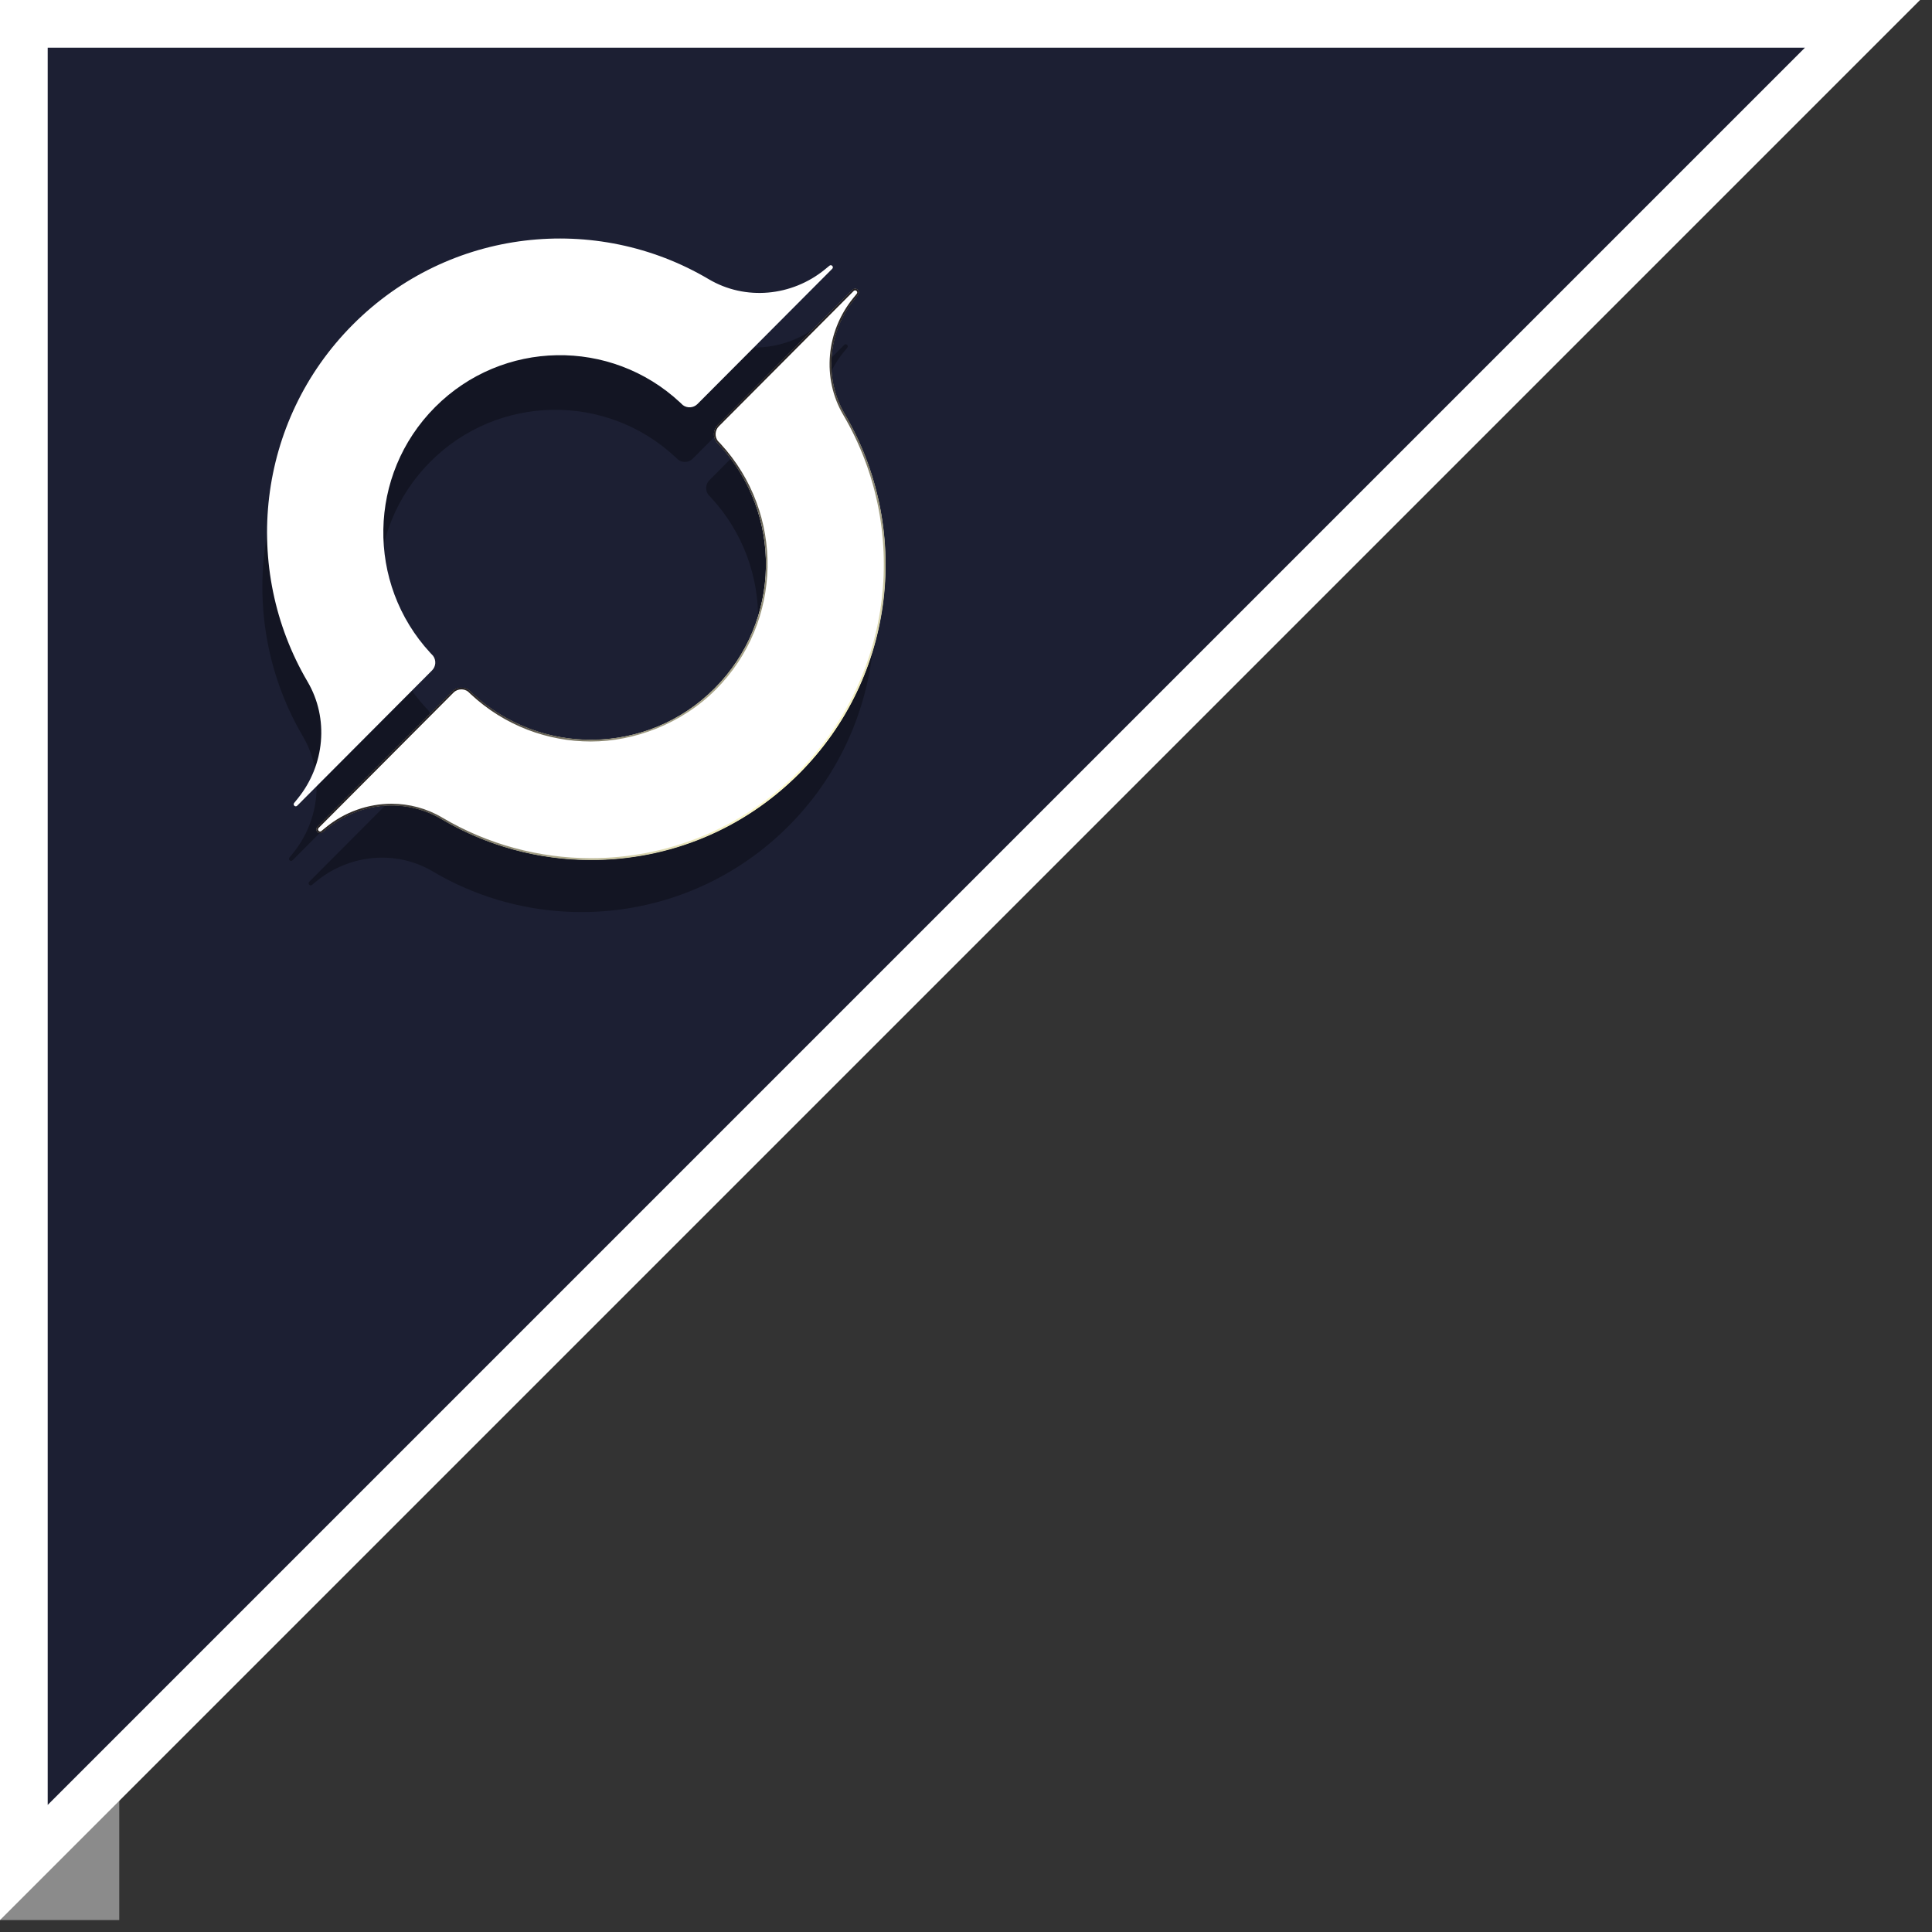 <svg width="81" height="81" viewBox="0 0 81 81" fill="none" xmlns="http://www.w3.org/2000/svg">
<rect x="0" y="0" width="81" height="81" fill="#333333" stroke="none"/>
<path d="M0 80.5H5V74H3L0 80.5Z" fill="#8B8B8B"/>
<path d="M78.086 1L1 78.086V1H78.086Z" fill="#1C1F33" stroke="white" stroke-width="2"/>
<path d="M35.394 14.46L29.743 20.131C29.576 20.299 29.561 20.562 29.702 20.748C29.741 20.787 29.777 20.826 29.813 20.865C32.506 23.78 32.441 28.335 29.615 31.171C26.79 34.006 22.25 34.072 19.346 31.369C19.307 31.333 19.268 31.297 19.23 31.257C19.045 31.117 18.782 31.132 18.615 31.299L12.964 36.97C12.886 37.049 12.996 37.17 13.081 37.099L13.265 36.948C14.652 35.813 16.605 35.623 18.145 36.535C22.855 39.324 29.017 38.69 33.063 34.63C37.108 30.57 37.739 24.385 34.96 19.659C34.052 18.113 34.242 16.153 35.372 14.761L35.522 14.577C35.593 14.491 35.472 14.381 35.394 14.46Z" fill="black" fill-opacity="0.32"/>
<path d="M34.578 13.429L34.394 13.58C33.007 14.715 31.054 14.904 29.514 13.993C24.803 11.204 18.641 11.838 14.596 15.897C10.551 19.958 9.919 26.142 12.698 30.87C13.606 32.415 13.417 34.376 12.287 35.767L12.136 35.952C12.065 36.037 12.186 36.147 12.264 36.069L17.915 30.398C18.082 30.23 18.098 29.966 17.957 29.781C17.918 29.741 17.882 29.702 17.846 29.664C15.152 26.748 15.217 22.193 18.043 19.358C20.869 16.523 25.408 16.457 28.312 19.16C28.351 19.196 28.39 19.232 28.429 19.271C28.613 19.412 28.876 19.396 29.043 19.23L34.694 13.558C34.773 13.48 34.662 13.358 34.578 13.43V13.429Z" fill="black" fill-opacity="0.32"/>
<path d="M35.79 12.2L30.139 17.871C29.972 18.039 29.956 18.302 30.097 18.488C30.136 18.527 30.172 18.566 30.209 18.605C32.902 21.52 32.837 26.075 30.011 28.91C27.186 31.746 22.646 31.812 19.742 29.109C19.703 29.073 19.664 29.037 19.625 28.997C19.441 28.857 19.178 28.872 19.011 29.039L13.36 34.71C13.281 34.789 13.392 34.91 13.476 34.839L13.66 34.688C15.047 33.553 17 33.363 18.54 34.275C23.251 37.064 29.413 36.43 33.458 32.37C37.504 28.311 38.135 22.125 35.356 17.399C34.448 15.853 34.637 13.893 35.767 12.501L35.918 12.317C35.989 12.231 35.868 12.121 35.79 12.2Z" fill="white"/>
<path d="M35.79 12.2L30.139 17.871C29.972 18.039 29.956 18.302 30.097 18.488C30.136 18.527 30.172 18.566 30.209 18.605C32.902 21.52 32.837 26.075 30.011 28.91C27.186 31.746 22.646 31.812 19.742 29.109C19.703 29.073 19.664 29.037 19.625 28.997C19.441 28.857 19.178 28.872 19.011 29.039L13.36 34.71C13.281 34.789 13.392 34.91 13.476 34.839L13.66 34.688C15.047 33.553 17 33.363 18.54 34.275C23.251 37.064 29.413 36.43 33.458 32.37C37.504 28.311 38.135 22.125 35.356 17.399C34.448 15.853 34.637 13.893 35.767 12.501L35.918 12.317C35.989 12.231 35.868 12.121 35.79 12.2Z" stroke="white" stroke-width="0.138" stroke-miterlimit="10"/>
<path d="M35.85 12.174C35.915 12.174 35.972 12.253 35.918 12.317L35.768 12.502C34.636 13.894 34.448 15.854 35.356 17.399C38.135 22.127 37.504 28.311 33.458 32.371C31.061 34.777 27.92 35.98 24.778 35.98C22.619 35.98 20.459 35.412 18.54 34.276C17.883 33.886 17.151 33.698 16.419 33.698C15.437 33.698 14.456 34.038 13.66 34.689L13.476 34.839C13.458 34.855 13.439 34.861 13.421 34.861C13.354 34.861 13.299 34.772 13.36 34.711L19.011 29.04C19.102 28.948 19.222 28.902 19.342 28.902C19.442 28.902 19.542 28.933 19.625 28.997C19.665 29.037 19.704 29.073 19.742 29.109C21.16 30.428 22.967 31.088 24.774 31.088C26.58 31.088 28.564 30.363 30.011 28.911C32.836 26.076 32.902 21.52 30.209 18.605C30.173 18.566 30.137 18.527 30.097 18.489C29.957 18.303 29.973 18.039 30.139 17.872L35.79 12.2C35.808 12.182 35.83 12.174 35.85 12.174ZM35.85 12.097C35.808 12.097 35.768 12.114 35.736 12.146L30.085 17.817C29.894 18.009 29.873 18.319 30.037 18.535L30.04 18.539L30.044 18.542C30.082 18.581 30.118 18.62 30.153 18.658C32.842 21.568 32.756 26.048 29.958 28.857C28.574 30.247 26.733 31.012 24.775 31.012C22.921 31.012 21.152 30.317 19.796 29.053C19.758 29.018 19.719 28.982 19.681 28.944L19.677 28.94L19.673 28.936C19.577 28.863 19.463 28.825 19.343 28.825C19.197 28.825 19.06 28.882 18.957 28.985L13.306 34.656C13.259 34.704 13.244 34.772 13.269 34.833C13.295 34.895 13.357 34.938 13.422 34.938C13.459 34.938 13.495 34.924 13.526 34.899L13.709 34.749C14.476 34.121 15.439 33.776 16.419 33.776C17.155 33.776 17.875 33.972 18.502 34.342C20.396 35.465 22.567 36.058 24.779 36.058C28.079 36.058 31.18 34.768 33.514 32.426C34.509 31.427 35.32 30.28 35.922 29.018C36.505 27.798 36.882 26.495 37.044 25.146C37.366 22.451 36.79 19.687 35.423 17.362C34.544 15.866 34.706 13.933 35.828 12.552L35.978 12.368C36.02 12.318 36.029 12.254 36.002 12.197C35.974 12.138 35.914 12.099 35.851 12.099L35.85 12.097Z" fill="url(#paint0_linear_23644_46)"/>
<path d="M34.775 11.14L34.591 11.291C33.204 12.427 31.251 12.616 29.711 11.704C25 8.915 18.838 9.549 14.793 13.609C10.747 17.669 10.115 23.853 12.895 28.58C13.803 30.126 13.614 32.086 12.484 33.478L12.334 33.663C12.262 33.748 12.383 33.858 12.461 33.779L18.113 28.108C18.28 27.94 18.295 27.677 18.154 27.491C18.115 27.452 18.079 27.413 18.043 27.374C15.349 24.459 15.415 19.904 18.241 17.069C21.066 14.233 25.605 14.167 28.509 16.87C28.548 16.906 28.587 16.942 28.626 16.982C28.811 17.122 29.073 17.107 29.241 16.94L34.892 11.269C34.97 11.191 34.859 11.069 34.775 11.14Z" fill="white"/>
<defs>
<linearGradient id="paint0_linear_23644_46" x1="24.521" y1="23.401" x2="33.545" y2="32.393" gradientUnits="userSpaceOnUse">
<stop stop-color="#231F20"/>
<stop offset="1" stop-color="#FFFBCC"/>
</linearGradient>
</defs>
</svg>
